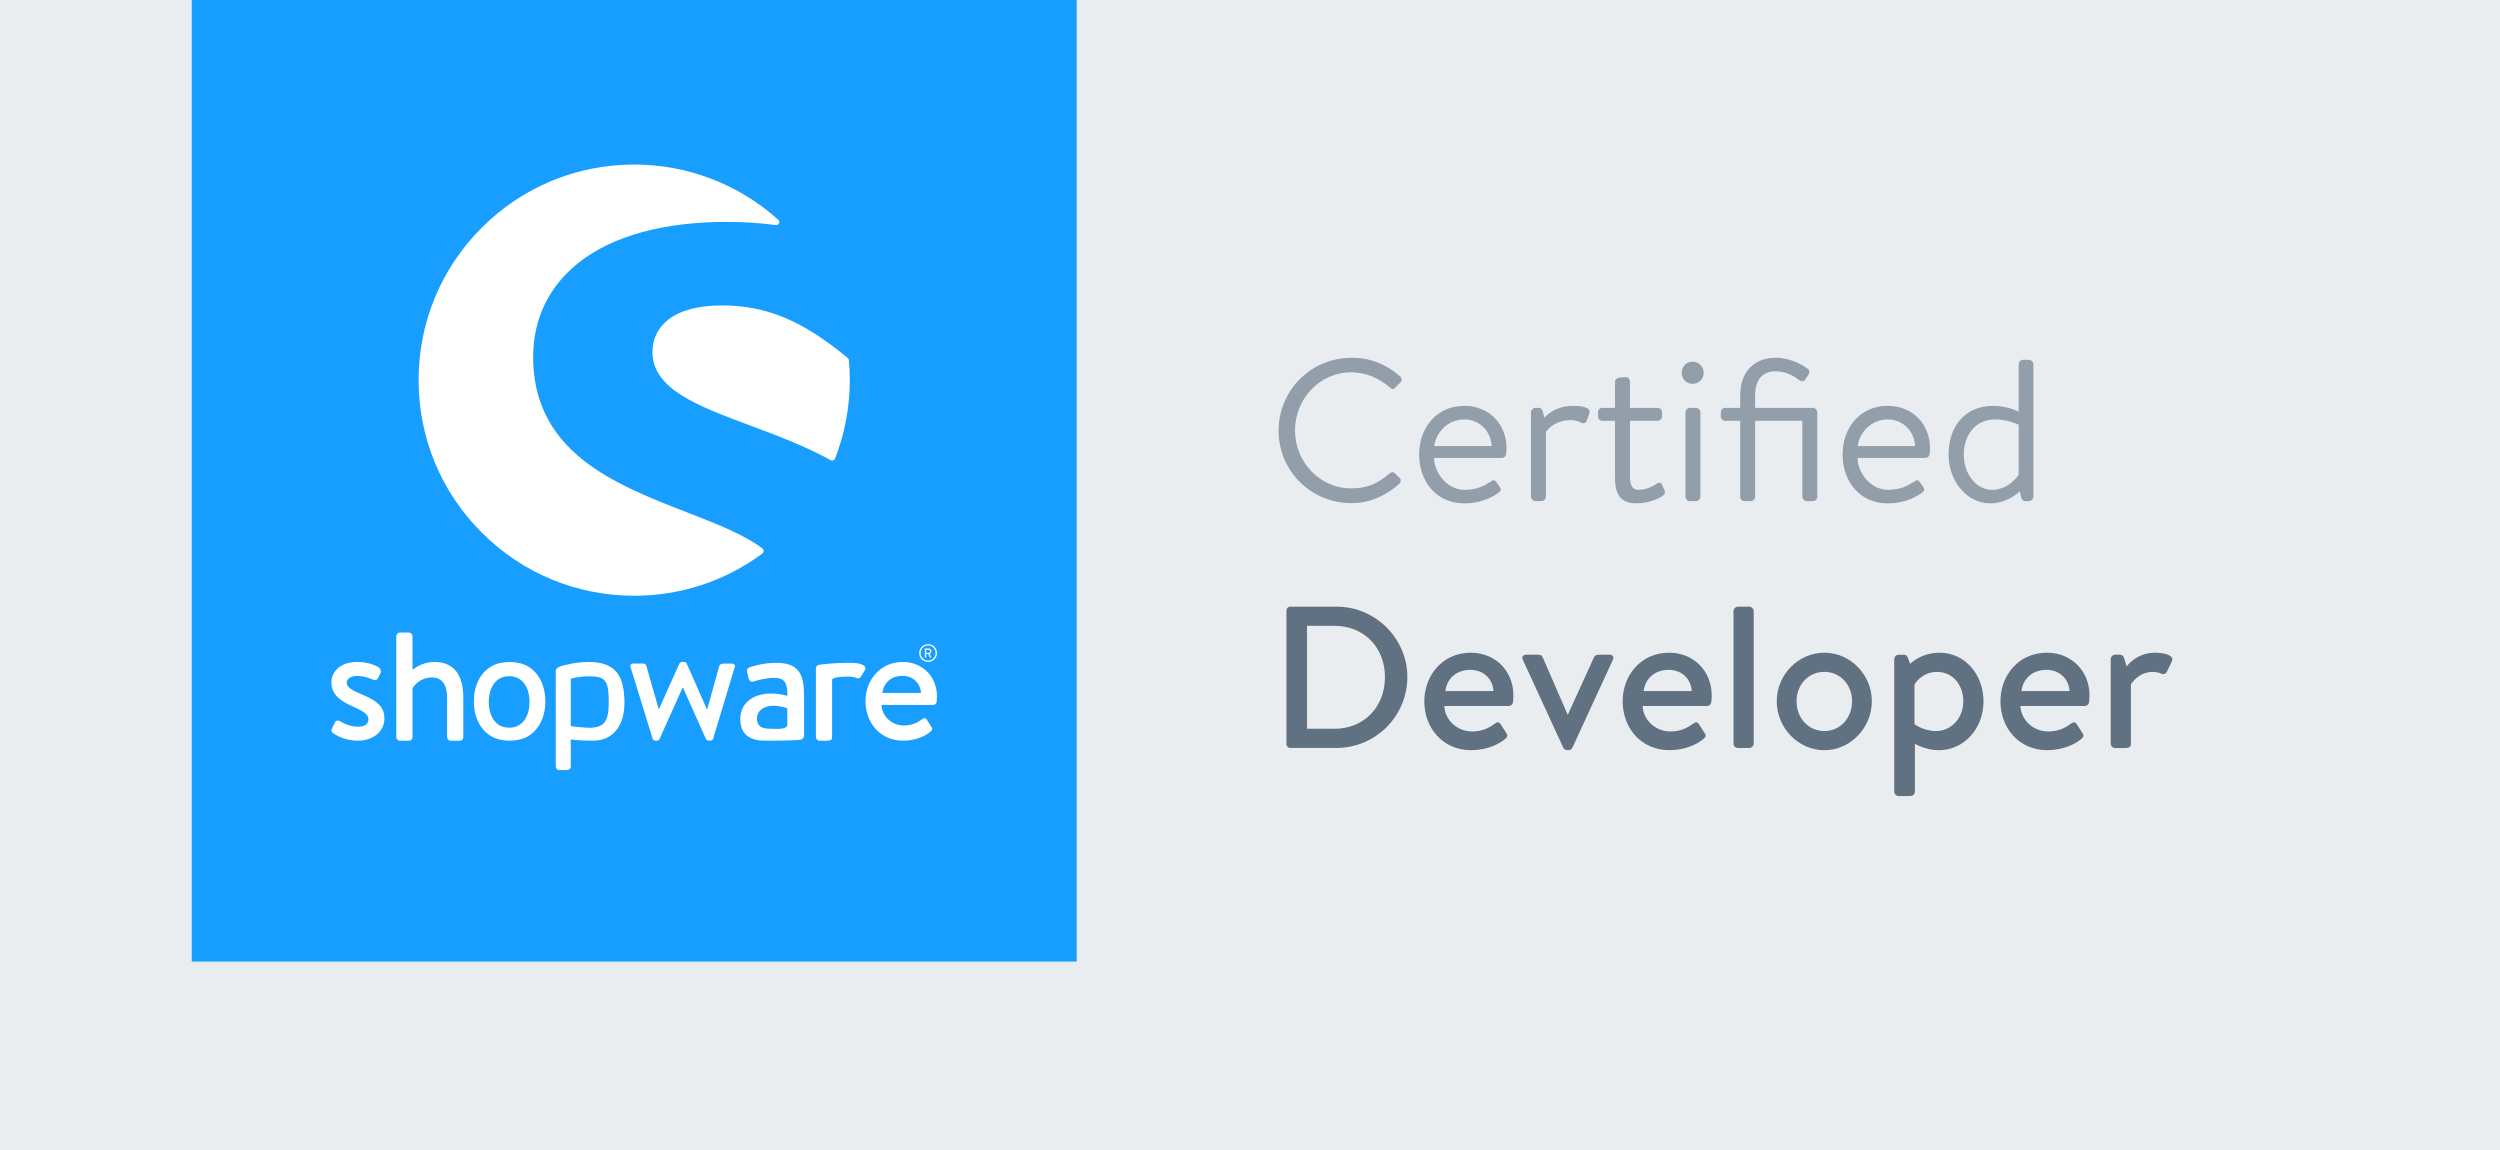<?xml version="1.0" encoding="utf-8"?>
<!-- Generator: Adobe Illustrator 19.2.1, SVG Export Plug-In . SVG Version: 6.00 Build 0)  -->
<!DOCTYPE svg PUBLIC "-//W3C//DTD SVG 1.1//EN" "http://www.w3.org/Graphics/SVG/1.1/DTD/svg11.dtd">
<svg version="1.1" id="Ebene_1" xmlns="http://www.w3.org/2000/svg" xmlns:xlink="http://www.w3.org/1999/xlink" x="0px" y="0px"
	 viewBox="0 0 500 230" style="enable-background:new 0 0 500 230;" xml:space="preserve">
<style type="text/css">
	.st0{fill:#E9EDF0;}
	.st1{fill:#607182;}
	.st2{opacity:0.8;}
	.st3{opacity:0.8;fill:#607182;}
	.st4{fill:#189EFF;}
	.st5{fill:#FFFFFF;}
</style>
<g>
	<rect class="st0" width="500" height="230"/>
	<g>
		<path class="st1" d="M257.29,122.1c0-0.4,0.32-0.77,0.73-0.77h9.28c7.79,0,14.17,6.34,14.17,14.09c0,7.83-6.38,14.17-14.17,14.17
			h-9.28c-0.41,0-0.73-0.36-0.73-0.77V122.1z M266.86,145.76c5.93,0,10.13-4.36,10.13-10.34c0-5.94-4.2-10.26-10.13-10.26h-5.45
			v20.59H266.86z"/>
		<path class="st1" d="M294.16,130.54c4.85,0,8.52,3.59,8.52,8.56c0,0.32-0.04,0.97-0.08,1.29c-0.04,0.48-0.44,0.81-0.85,0.81
			h-12.88c0.04,2.5,2.3,5.09,5.57,5.09c2.14,0,3.43-0.77,4.56-1.58c0.4-0.28,0.77-0.4,1.09,0.08l1.09,1.69
			c0.32,0.41,0.48,0.77-0.08,1.25c-1.33,1.17-3.8,2.3-6.91,2.3c-5.65,0-9.33-4.44-9.33-9.77
			C284.88,135.02,288.55,130.54,294.16,130.54z M298.68,138.21c-0.08-2.26-1.86-4.24-4.6-4.24c-2.95,0-4.73,1.9-5.01,4.24H298.68z"
			/>
		<path class="st1" d="M304.58,131.99c-0.32-0.57,0-1.05,0.69-1.05h2.46c0.45,0,0.65,0.2,0.81,0.52l4.97,11.43h0.08l5.21-11.43
			c0.24-0.52,0.73-0.52,1.25-0.52h1.82c0.69,0,1.01,0.48,0.69,1.05l-8.08,17.56c-0.12,0.24-0.36,0.48-0.77,0.48h-0.24
			c-0.4,0-0.69-0.24-0.81-0.48L304.58,131.99z"/>
		<path class="st1" d="M333.82,130.54c4.85,0,8.52,3.59,8.52,8.56c0,0.32-0.04,0.97-0.08,1.29c-0.04,0.48-0.45,0.81-0.85,0.81
			h-12.88c0.04,2.5,2.3,5.09,5.57,5.09c2.14,0,3.43-0.77,4.56-1.58c0.4-0.28,0.77-0.4,1.09,0.08l1.09,1.69
			c0.32,0.41,0.48,0.77-0.08,1.25c-1.33,1.17-3.8,2.3-6.9,2.3c-5.65,0-9.33-4.44-9.33-9.77
			C324.53,135.02,328.21,130.54,333.82,130.54z M338.34,138.21c-0.08-2.26-1.86-4.24-4.6-4.24c-2.95,0-4.72,1.9-5.01,4.24H338.34z"
			/>
		<path class="st1" d="M346.7,122.22c0-0.45,0.41-0.89,0.89-0.89h2.26c0.44,0,0.89,0.44,0.89,0.89v26.49c0,0.48-0.44,0.89-0.89,0.89
			h-2.26c-0.48,0-0.89-0.4-0.89-0.89V122.22z"/>
		<path class="st1" d="M364.88,130.54c5.21,0,9.49,4.44,9.49,9.69c0,5.33-4.28,9.81-9.49,9.81c-5.25,0-9.53-4.48-9.53-9.81
			C355.35,134.98,359.63,130.54,364.88,130.54z M364.88,146.21c3.11,0,5.53-2.54,5.53-5.98c0-3.35-2.42-5.86-5.53-5.86
			c-3.15,0-5.57,2.51-5.57,5.86C359.3,143.66,361.73,146.21,364.88,146.21z"/>
		<path class="st1" d="M382.97,158.32c0,0.53-0.36,0.89-0.97,0.89h-2.26c-0.48,0-0.89-0.4-0.89-0.89v-26.49
			c0-0.44,0.4-0.89,0.89-0.89h1.01c0.41,0,0.65,0.16,0.81,0.61l0.48,1.21c0.32-0.32,2.42-2.22,5.86-2.22c5.13,0,8.8,4.4,8.8,9.73
			c0,5.45-3.88,9.77-8.96,9.77c-2.42,0-4.44-1.09-4.76-1.29V158.32z M387.21,146.21c3.03,0,5.45-2.58,5.45-5.93
			c0-3.31-2.1-5.9-5.29-5.9c-2.7,0-4.32,2.06-4.48,2.63v7.83C382.89,144.83,384.71,146.21,387.21,146.21z"/>
		<path class="st1" d="M409.38,130.54c4.85,0,8.52,3.59,8.52,8.56c0,0.32-0.04,0.97-0.08,1.29c-0.04,0.48-0.45,0.81-0.85,0.81
			h-12.88c0.04,2.5,2.3,5.09,5.57,5.09c2.14,0,3.43-0.77,4.56-1.58c0.4-0.28,0.77-0.4,1.09,0.08l1.09,1.69
			c0.32,0.41,0.48,0.77-0.08,1.25c-1.33,1.17-3.8,2.3-6.9,2.3c-5.65,0-9.33-4.44-9.33-9.77
			C400.09,135.02,403.77,130.54,409.38,130.54z M413.9,138.21c-0.08-2.26-1.86-4.24-4.6-4.24c-2.95,0-4.72,1.9-5.01,4.24H413.9z"/>
		<path class="st1" d="M422.14,131.83c0-0.44,0.4-0.89,0.89-0.89H424c0.36,0,0.73,0.28,0.81,0.65l0.52,1.7
			c0.32-0.48,2.26-2.75,5.65-2.75c1.78,0,4,0.48,3.39,1.74l-0.97,2.02c-0.24,0.52-0.72,0.65-1.13,0.44
			c-0.28-0.16-1.13-0.36-1.69-0.36c-2.75,0-4.24,2.18-4.4,2.51v11.83c0,0.81-0.53,0.89-1.29,0.89h-1.86c-0.48,0-0.89-0.4-0.89-0.89
			V131.83z"/>
	</g>
	<g class="st2">
		<path class="st3" d="M270.3,71.56c4.08,0,7.02,1.41,9.77,3.75c0.32,0.32,0.36,0.81,0.04,1.13l-1.09,1.09
			c-0.32,0.4-0.65,0.36-1.05-0.04c-2.1-1.82-4.76-3.03-7.71-3.03c-6.38,0-11.26,5.37-11.26,11.63c0,6.22,4.88,11.59,11.26,11.59
			c3.51,0,5.57-1.21,7.71-3.03c0.41-0.32,0.73-0.28,1.05,0.04l0.93,0.93c0.32,0.24,0.24,0.81-0.04,1.09
			c-2.66,2.42-6.02,3.92-9.61,3.92c-8.08,0-14.58-6.42-14.58-14.5S262.22,71.56,270.3,71.56z"/>
		<path class="st3" d="M292.87,81.17c4.88,0,8.44,3.59,8.44,8.48c0,0.32-0.04,0.81-0.08,1.13c-0.04,0.48-0.44,0.81-0.85,0.81h-13.57
			c0.08,3.11,2.71,6.38,6.1,6.38c2.46,0,4-0.85,5.05-1.53c0.65-0.45,0.93-0.61,1.41,0.12l0.48,0.69c0.36,0.57,0.52,0.77-0.16,1.29
			c-1.13,0.89-3.59,2.14-6.82,2.14c-5.65,0-9.04-4.44-9.04-9.77C283.83,85.65,287.22,81.17,292.87,81.17z M298.32,89.21
			c-0.08-2.75-2.26-5.33-5.45-5.33c-3.15,0-5.65,2.42-6.02,5.33H298.32z"/>
		<path class="st3" d="M306.2,82.46c0-0.44,0.4-0.89,0.89-0.89h0.65c0.36,0,0.69,0.2,0.81,0.65l0.32,1.33c0,0,1.86-2.38,5.73-2.38
			c1.41,0,3.71,0.2,3.27,1.49l-0.53,1.45c-0.2,0.6-0.65,0.65-1.09,0.44c-0.45-0.2-1.13-0.53-2.02-0.53c-3.59,0-5.05,2.38-5.05,2.38
			v12.92c0,0.48-0.45,0.89-0.89,0.89h-1.21c-0.48,0-0.89-0.4-0.89-0.89V82.46z"/>
		<path class="st3" d="M320.54,84.16c-0.57,0-0.93-0.4-0.93-0.89v-0.81c0-0.53,0.36-0.89,0.93-0.89H323v-5.17
			c0-0.48,0.45-0.85,0.89-0.89l1.25-0.08c0.48-0.04,0.85,0.4,0.85,0.89v5.25h5.49c0.53,0,0.93,0.36,0.93,0.89v0.81
			c0,0.48-0.4,0.89-0.93,0.89h-5.49V95.3c0,1.94,0.6,2.66,1.66,2.66c1.74,0,2.91-0.73,3.67-1.21c0.73-0.45,0.97-0.08,1.17,0.36
			l0.36,0.85c0.24,0.6,0.16,0.89-0.32,1.21c-0.81,0.57-2.75,1.49-5.25,1.49c-3.55,0-4.28-2.26-4.28-5.17V84.16H320.54z"/>
		<path class="st3" d="M336.33,74.59c0-1.29,0.97-2.26,2.18-2.26c1.25,0,2.22,0.97,2.22,2.26c0,1.17-0.97,2.18-2.22,2.18
			C337.29,76.77,336.33,75.76,336.33,74.59z M337.09,82.46c0-0.44,0.4-0.89,0.89-0.89h1.21c0.44,0,0.89,0.45,0.89,0.89v16.88
			c0,0.48-0.45,0.89-0.89,0.89h-1.21c-0.48,0-0.89-0.4-0.89-0.89V82.46z"/>
		<path class="st3" d="M348.04,84.16h-2.99c-0.48,0-0.89-0.4-0.89-0.89v-0.81c0-0.53,0.4-0.89,0.89-0.89h2.99v-2.46
			c0-4.89,2.91-7.55,7.11-7.55c3.11,0,5.61,1.58,6.42,2.22c0.32,0.2,0.4,0.77,0.2,1.05L361,75.96c-0.28,0.41-0.73,0.36-1.17,0.04
			c-0.93-0.69-2.51-1.74-4.73-1.74c-2.58,0-4.08,1.65-4.08,4.85v2.46h11.55c0.48,0,0.89,0.45,0.89,0.89v16.88
			c0,0.48-0.4,0.89-0.89,0.89h-1.21c-0.44,0-0.89-0.4-0.89-0.89V84.16h-9.45v15.18c0,0.48-0.4,0.89-0.89,0.89h-1.21
			c-0.48,0-0.89-0.4-0.89-0.89V84.16z"/>
		<path class="st3" d="M377.56,81.17c4.89,0,8.44,3.59,8.44,8.48c0,0.32-0.04,0.81-0.08,1.13c-0.04,0.48-0.45,0.81-0.85,0.81H371.5
			c0.08,3.11,2.7,6.38,6.1,6.38c2.46,0,4-0.85,5.05-1.53c0.65-0.45,0.93-0.61,1.41,0.12l0.48,0.69c0.36,0.57,0.53,0.77-0.16,1.29
			c-1.13,0.89-3.59,2.14-6.82,2.14c-5.65,0-9.04-4.44-9.04-9.77C368.51,85.65,371.9,81.17,377.56,81.17z M383.01,89.21
			c-0.08-2.75-2.26-5.33-5.45-5.33c-3.15,0-5.65,2.42-6.02,5.33H383.01z"/>
		<path class="st3" d="M398.56,81.17c3.07,0,5.17,1.17,5.17,1.17v-9.49c0-0.45,0.4-0.89,0.89-0.89h1.13c0.48,0,0.93,0.44,0.93,0.89
			v26.49c0,0.48-0.45,0.89-0.93,0.89h-0.73c-0.4,0-0.65-0.32-0.81-0.77l-0.24-1.21c0,0-2.38,2.42-5.9,2.42
			c-4.73,0-8.36-4.48-8.36-9.81C389.71,85.41,392.94,81.17,398.56,81.17z M398.44,97.97c3.35,0,5.29-2.99,5.29-2.99V84.93
			c0,0-2.18-1.05-4.76-1.05c-4,0-6.22,3.31-6.22,7.03C392.74,94.54,395.04,97.97,398.44,97.97z"/>
	</g>
	
		<rect id="XMLID_458_" x="30.69" y="7.66" transform="matrix(4.131610e-11 1 -1 4.131610e-11 222.996 -30.689)" class="st4" width="192.31" height="176.99"/>
	<g>
		<g id="XMLID_455_">
			<path id="XMLID_457_" class="st5" d="M152.49,109.69c-3.75-2.82-9.27-4.96-15.12-7.23c-6.96-2.7-14.85-5.76-20.77-10.47
				c-6.71-5.34-9.97-12.08-9.97-20.6c0-7.65,3.17-14.18,9.18-18.91c6.73-5.3,16.93-8.1,29.49-8.1c3.47,0,6.79,0.21,9.86,0.64
				c0.27,0.04,0.53-0.11,0.64-0.35c0.12-0.25,0.06-0.54-0.15-0.72c-7.92-7.12-18.15-11.04-28.81-11.04
				c-11.52,0-22.35,4.49-30.49,12.63c-8.14,8.14-12.63,18.97-12.63,30.49c0,11.52,4.49,22.35,12.63,30.49
				c8.14,8.14,18.97,12.63,30.49,12.63c9.31,0,18.17-2.92,25.64-8.45c0.16-0.12,0.25-0.3,0.25-0.5
				C152.74,110,152.65,109.81,152.49,109.69z"/>
			<path id="XMLID_456_" class="st5" d="M169.78,72.03c-0.01-0.16-0.09-0.32-0.22-0.42c-9-7.47-16.28-10.52-25.12-10.52
				c-4.72,0-8.34,0.95-10.75,2.81c-2.09,1.62-3.2,3.87-3.2,6.51c0,7.41,9.05,10.78,19.53,14.69c5.4,2.01,10.99,4.1,16.11,6.94
				c0.09,0.05,0.2,0.08,0.3,0.08c0.07,0,0.14-0.01,0.21-0.04c0.17-0.06,0.3-0.19,0.37-0.36c1.96-5.02,2.95-10.31,2.95-15.72
				C169.96,74.74,169.9,73.4,169.78,72.03z"/>
		</g>
		<g id="XMLID_431_">
			<g id="XMLID_453_">
				<path id="XMLID_454_" class="st5" d="M72.05,138.75c-1.49-0.65-2.72-1.24-2.72-2.22c0-0.68,0.77-1.34,2.07-1.34
					c1.17,0,2.17,0.29,3.21,0.75c0.29,0.13,0.75,0.16,0.97-0.29l0.52-1.04c0.19-0.39,0.03-0.85-0.32-1.11
					c-0.75-0.49-2.3-1.11-4.38-1.11c-3.63,0-5.12,2.22-5.12,4.11c0,2.48,1.91,3.72,4.21,4.76c2.08,0.95,3.21,1.6,3.21,2.61
					c0,0.85-0.71,1.47-1.98,1.47c-1.78,0-2.86-0.62-3.73-1.11c-0.39-0.23-0.81-0.13-0.97,0.2l-0.68,1.4
					c-0.16,0.33,0.03,0.62,0.26,0.78c0.84,0.59,2.56,1.53,4.93,1.53c3.34,0,5.35-2.05,5.35-4.4
					C76.89,140.93,74.81,139.92,72.05,138.75z"/>
			</g>
			<path id="XMLID_450_" class="st5" d="M160.05,147.95c0.45-0.05,0.76-0.38,0.76-0.79v-7.65c0-3.91-0.47-6.94-5.49-6.94
				c-2.88,0-5.11,0.78-5.39,0.89c-0.37,0.14-0.61,0.37-0.51,0.92l0.3,1.29c0.1,0.44,0.41,0.75,0.88,0.65
				c0.81-0.24,2.57-0.75,4.37-0.75c1.96,0,2.57,1.12,2.51,3.61c0,0-1.52-0.48-3.15-0.48c-4.03,0-6.27,2.18-6.27,5.07
				c0,3.27,2.06,4.37,5.01,4.37c2.41,0,4.88-0.03,5.91-0.1L160.05,147.95z M157.45,145.18c-0.47,0.78-2.17,0.59-3.62,0.56
				c-1.63-0.03-2.44-0.61-2.44-2c0-1.63,1.39-2.59,3.22-2.59c1.42,0,2.64,0.41,2.85,0.54V145.18z"/>
			<path id="XMLID_447_" class="st5" d="M185.62,132.39c0.98,0,1.78-0.8,1.78-1.78c0-0.99-0.8-1.78-1.78-1.78
				c-0.98,0-1.78,0.8-1.78,1.78C183.84,131.59,184.64,132.39,185.62,132.39z M185.62,129.08c0.83,0,1.5,0.68,1.5,1.52
				c0,0.84-0.67,1.52-1.5,1.52c-0.83,0-1.5-0.69-1.5-1.52C184.13,129.77,184.8,129.08,185.62,129.08z"/>
			<path id="XMLID_444_" class="st5" d="M185.02,131.51h0.17c0.03,0,0.05-0.02,0.05-0.05v-0.66h0.39l0.34,0.67
				c0.01,0.02,0.03,0.03,0.05,0.03h0.19c0.04,0,0.06-0.04,0.04-0.07l-0.35-0.66c0.22-0.09,0.38-0.29,0.38-0.52
				c0-0.31-0.25-0.55-0.56-0.55h-0.7c-0.03,0-0.05,0.02-0.05,0.05v1.71C184.97,131.49,184.99,131.51,185.02,131.51z M185.24,129.95
				h0.46c0.17,0,0.31,0.14,0.31,0.31c0,0.18-0.15,0.32-0.31,0.32h-0.46V129.95z"/>
			<path id="XMLID_443_" class="st5" d="M86.85,132.39c-2.37,0-3.99,1.3-4.35,1.57v-6.73c0-0.36-0.36-0.72-0.71-0.72h-1.82
				c-0.39,0-0.71,0.36-0.71,0.72v20.19c0,0.39,0.32,0.72,0.71,0.72h1.78c0.45,0,0.75-0.29,0.75-0.72v-9.75
				c0.32-0.65,1.62-2.18,3.93-2.18c1.95,0,2.99,1.47,2.99,3.95v7.99c0,0.39,0.32,0.72,0.71,0.72h1.82c0.36,0,0.71-0.33,0.71-0.72
				v-7.93C92.66,135.39,91.1,132.39,86.85,132.39z"/>
			<path id="XMLID_440_" class="st5" d="M124.86,139.66c-0.18-5.12-2.31-7.27-7.23-7.27c-2.36,0-5.17,0.71-5.59,0.89
				c-0.51,0.22-0.89,0.49-0.89,0.84v0.3v1.09v3.54v0.48v13.76c0,0.39,0.32,0.72,0.71,0.72h1.51c0.49,0,0.78-0.29,0.78-0.72l0-5.42
				c0.46,0.12,2.79,0.32,4.73,0.26c3.47-0.11,5.8-2.64,5.99-6.91c0.03-0.58,0.02-1.39-0.01-1.92L124.86,139.66z M121.73,141.22
				c-0.07,2.9-0.91,4.18-3.34,4.32c-1.2,0.07-4.04-0.27-4.04-0.27c-0.12-0.04-0.2-0.09-0.2-0.2l0-5.88v-3.33
				c0-0.09,0.07-0.16,0.16-0.17c0.33-0.04,1.56-0.43,3.33-0.43c2.96,0,4,0.44,4.1,4.2C121.74,139.95,121.74,140.65,121.73,141.22z"
				/>
			<path id="XMLID_439_" class="st5" d="M146.35,132.72h-1.36c-0.39,0-0.94,0-1.14,0.46l-2.4,8.67h-0.07l-4.02-9.1
				c-0.06-0.2-0.29-0.36-0.65-0.36h-0.23c-0.29,0-0.52,0.16-0.62,0.36l-4.06,9.06h-0.06l-2.47-8.64c-0.07-0.29-0.39-0.46-0.65-0.46
				h-1.95c-0.52,0-0.75,0.39-0.52,0.85l4.38,14.18c0.06,0.23,0.29,0.39,0.62,0.39h0.19c0.32,0,0.52-0.16,0.58-0.36l4.61-10.24h0.07
				l4.57,10.24c0.1,0.2,0.32,0.36,0.65,0.36h0.13c0.32,0,0.62-0.16,0.68-0.39l4.28-14.18C147.16,133.11,146.87,132.72,146.35,132.72
				z"/>
			<path id="XMLID_438_" class="st5" d="M170.29,132.57c-0.08,0-0.15,0.01-0.23,0.01c-0.13,0-0.26-0.01-0.4-0.01
				c-0.78,0-1.53,0.02-2.22,0.06v0c-1.35,0.06-2.14,0.16-2.71,0.22c0,0-0.36,0.03-0.79,0.09c-0.28,0.04-0.49,0.15-0.62,0.32
				c-0.09,0.09-0.14,0.21-0.14,0.36v0.05v0.3v1.09v3.03v9.33c0,0.39,0.32,0.72,0.71,0.72h1.49c0.62,0,1.04-0.07,1.04-0.72v-9.33h0
				v-2.14c0-0.09,0.14-0.2,0.22-0.25c0.37-0.22,1.25-0.38,3.02-0.38c0.17,0,0.28,0,0.41,0.01c0.41,0.04,1.05,0.16,1.25,0.28
				c0.32,0.16,0.71,0.07,0.91-0.36l0.78-1.28C173.5,132.96,171.72,132.57,170.29,132.57z"/>
			<path id="XMLID_435_" class="st5" d="M180.56,132.39c-4.51,0-7.46,3.62-7.46,7.86c0,4.3,2.95,7.89,7.5,7.89
				c2.5,0,4.48-0.91,5.55-1.86c0.45-0.39,0.32-0.68,0.06-1.01l-0.88-1.37c-0.26-0.39-0.55-0.29-0.88-0.07
				c-0.91,0.65-1.95,1.27-3.67,1.27c-2.63,0-4.45-2.09-4.48-4.11h10.35c0.32,0,0.65-0.26,0.68-0.65c0.03-0.26,0.06-0.78,0.06-1.04
				C187.4,135.29,184.45,132.39,180.56,132.39z M176.47,138.59c0.23-1.89,1.65-3.42,4.02-3.42c2.21,0,3.63,1.6,3.7,3.42H176.47z"/>
			<path id="XMLID_432_" class="st5" d="M108.56,137.05c-0.34-0.97-0.81-1.8-1.42-2.49c-0.61-0.69-1.34-1.23-2.18-1.6
				c-0.85-0.37-2.04-0.56-3.04-0.56c-1,0-2.19,0.19-3.04,0.56c-0.85,0.37-1.57,0.91-2.18,1.6c-0.61,0.69-1.08,1.52-1.42,2.49
				c-0.34,0.97-0.51,2.04-0.51,3.22c0,1.19,0.17,2.27,0.51,3.23c0.34,0.96,0.81,1.79,1.42,2.48c0.61,0.69,1.34,1.23,2.18,1.6
				c0.85,0.37,2.04,0.56,3.04,0.56c1,0,2.2-0.19,3.04-0.56c0.85-0.37,1.57-0.91,2.18-1.6c0.61-0.69,1.08-1.52,1.42-2.48
				c0.34-0.96,0.51-2.04,0.51-3.23C109.06,139.09,108.89,138.02,108.56,137.05z M101.83,145.54c-2.71,0-4.07-2.3-4.07-5.15
				s1.36-5.15,4.07-5.15s4.07,2.3,4.07,5.15S104.54,145.54,101.83,145.54z"/>
		</g>
	</g>
</g>
</svg>
